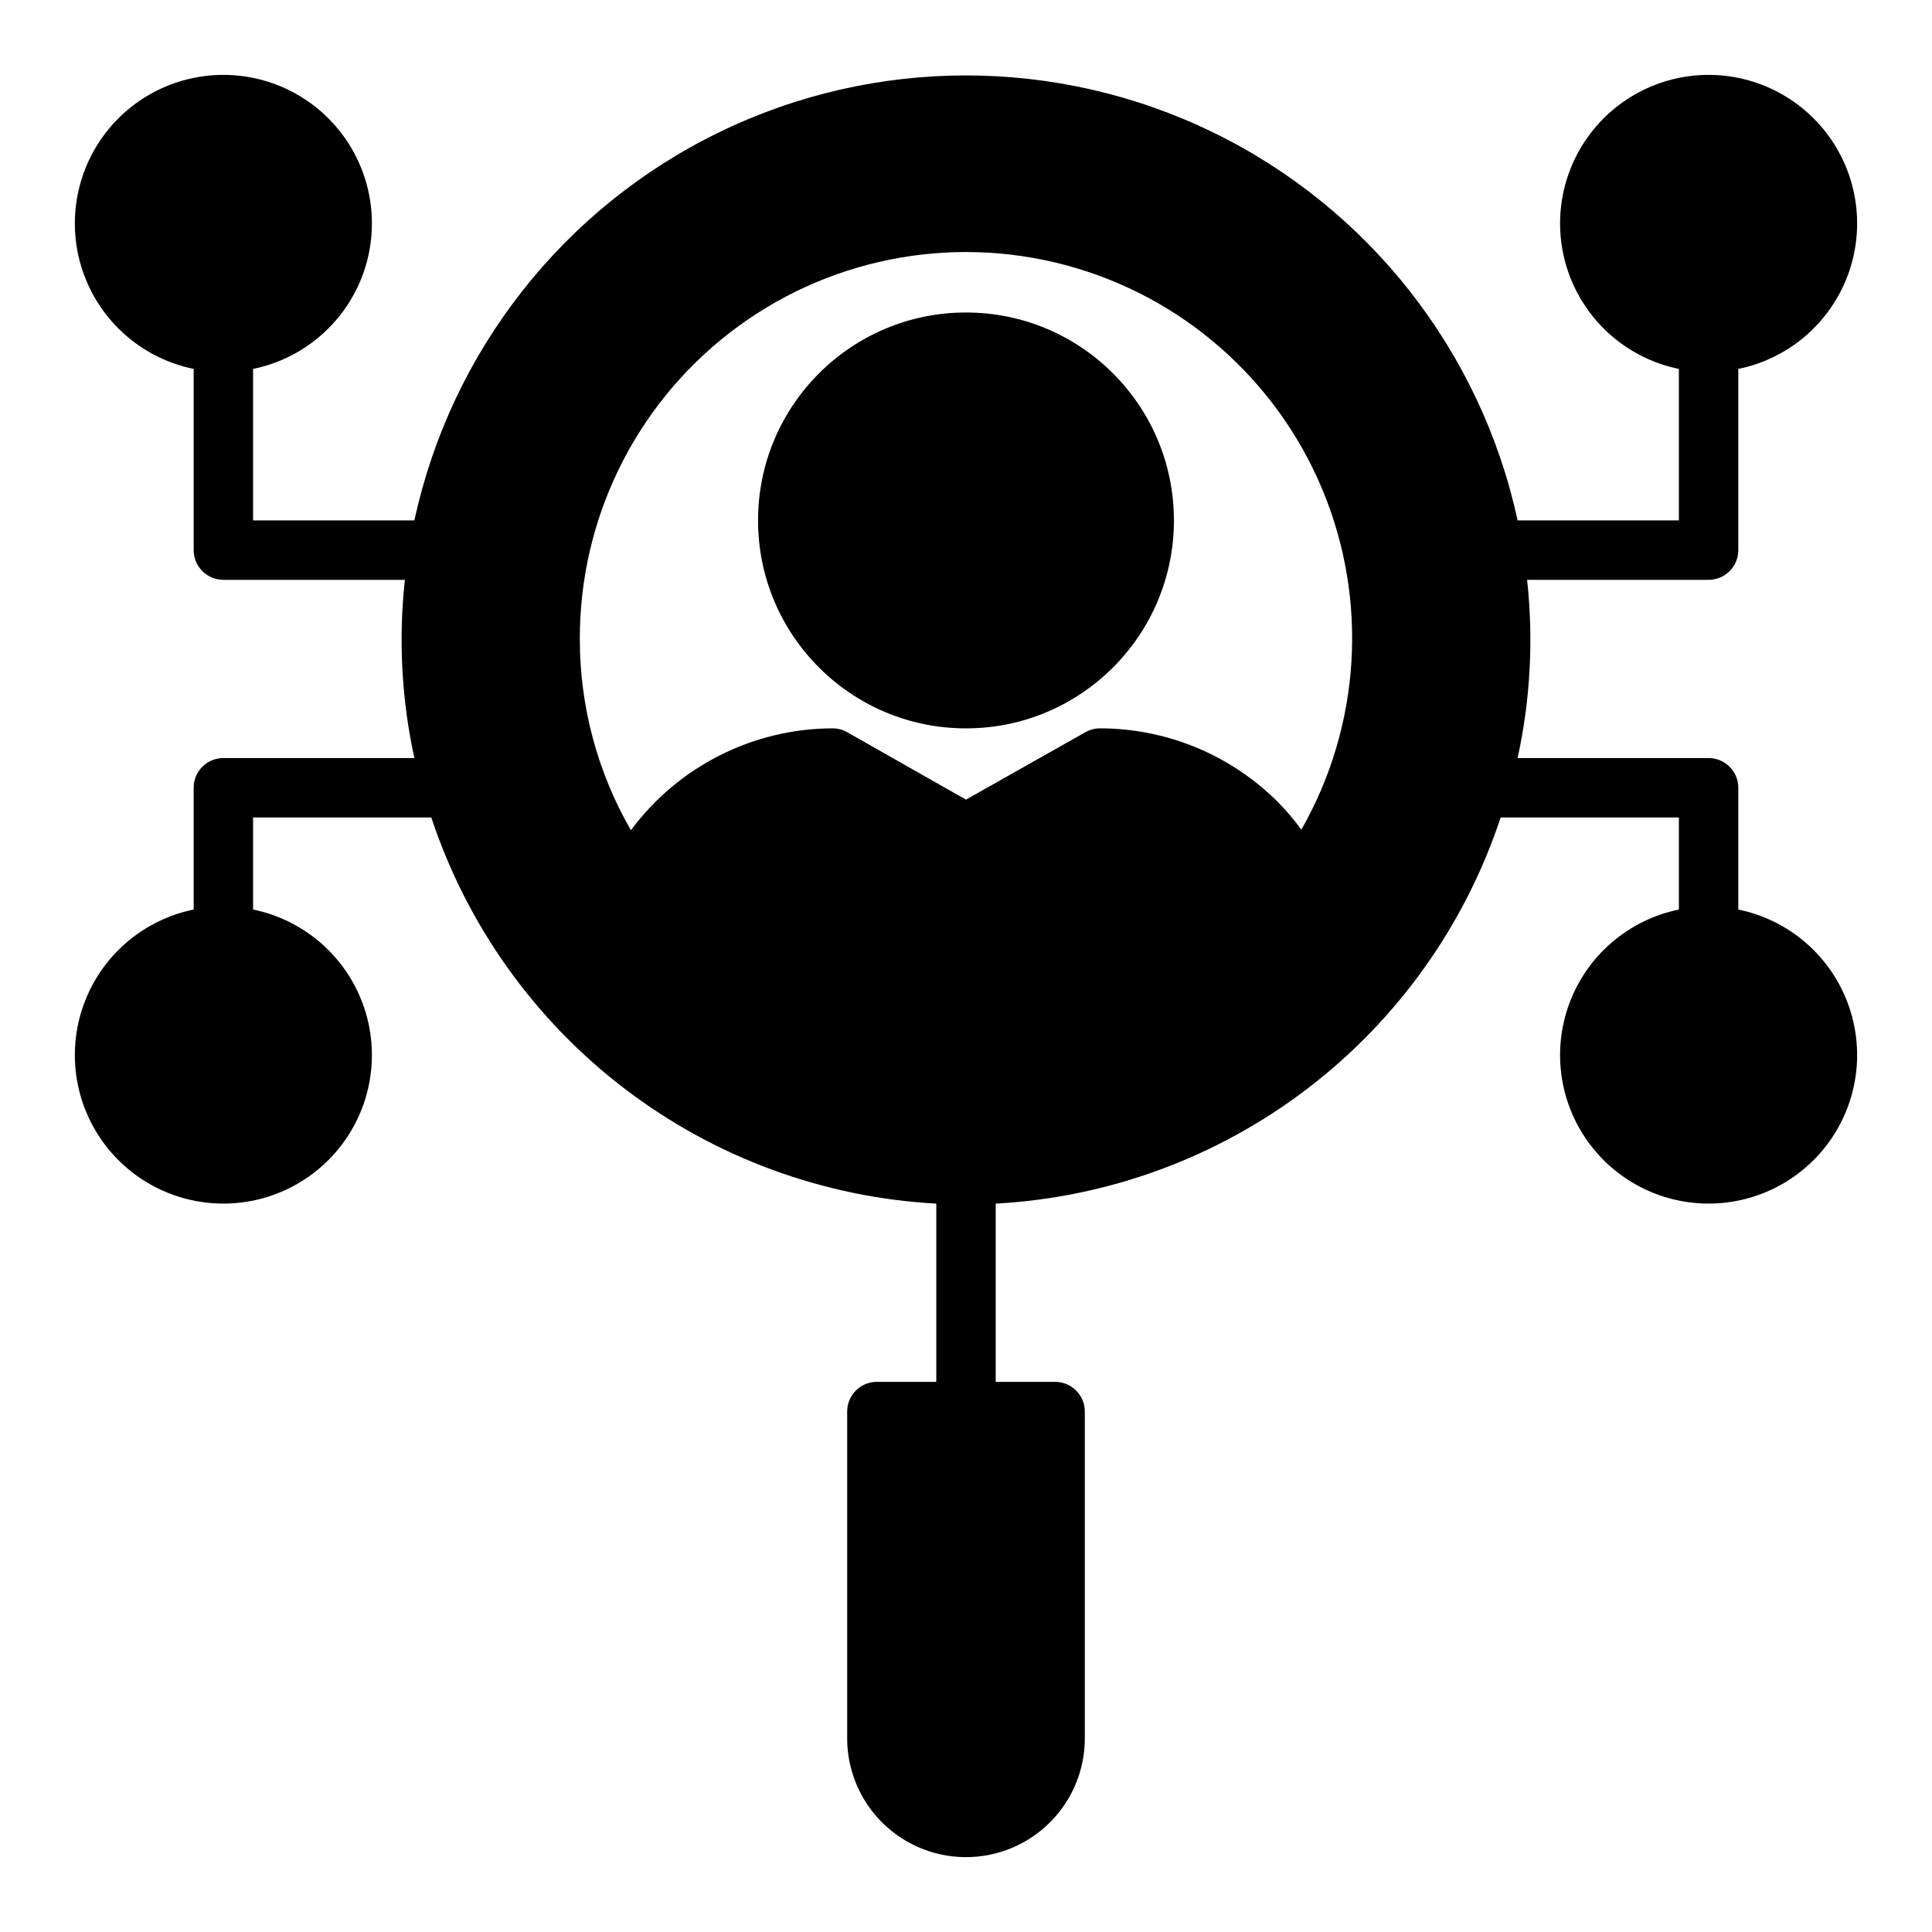 <?xml version="1.0" encoding="UTF-8"?>
<!-- Uploaded to: ICON Repo, www.iconrepo.com, Generator: ICON Repo Mixer Tools -->
<svg fill="#000000" width="800px" height="800px" version="1.1" viewBox="144 144 512 512" xmlns="http://www.w3.org/2000/svg">
 <g>
  <path d="m604.67 385.04v-32.277c0-2.086-0.832-4.09-2.305-5.566-1.477-1.477-3.481-2.305-5.566-2.305h-50.617c3.391-15.504 4.242-31.457 2.516-47.23h48.102c2.086 0 4.09-0.832 5.566-2.309 1.473-1.477 2.305-3.477 2.305-5.566v-48.02c12.855-2.625 23.559-11.484 28.543-23.621 4.981-12.141 3.582-25.965-3.727-36.863-7.309-10.898-19.566-17.438-32.688-17.438-13.125 0-25.383 6.539-32.691 17.438-7.309 10.898-8.707 24.723-3.723 36.863 4.981 12.137 15.684 20.996 28.539 23.621v40.148h-42.742c-9.715-44.871-39.496-82.797-80.785-102.87-41.289-20.074-89.512-20.074-130.8 0-41.289 20.074-71.07 58-80.781 102.87h-42.746v-40.148c12.855-2.625 23.559-11.484 28.543-23.621 4.981-12.141 3.582-25.965-3.727-36.863-7.309-10.898-19.566-17.438-32.688-17.438-13.125 0-25.383 6.539-32.691 17.438-7.309 10.898-8.707 24.723-3.723 36.863 4.981 12.137 15.684 20.996 28.539 23.621v48.02c0 2.09 0.832 4.09 2.309 5.566 1.477 1.477 3.477 2.309 5.566 2.309h48.098c-1.723 15.773-0.871 31.727 2.519 47.23h-50.617c-4.348 0-7.875 3.523-7.875 7.871v32.277c-12.855 2.625-23.559 11.484-28.539 23.621-4.984 12.141-3.586 25.965 3.723 36.863 7.309 10.898 19.566 17.438 32.691 17.438 13.121 0 25.379-6.539 32.688-17.438 7.309-10.898 8.707-24.723 3.727-36.863-4.984-12.137-15.688-20.996-28.543-23.621v-24.406h47.23c9.445 28.527 27.266 53.551 51.137 71.805 23.867 18.254 52.684 28.895 82.688 30.535v47.23h-15.742c-4.348 0-7.871 3.523-7.871 7.871v86.594c0 11.25 6 21.645 15.742 27.27 9.742 5.625 21.746 5.625 31.488 0 9.742-5.625 15.746-16.02 15.746-27.27v-86.594c0-2.086-0.832-4.09-2.309-5.566-1.477-1.477-3.477-2.305-5.566-2.305h-15.742v-47.23c30.004-1.641 58.82-12.281 82.691-30.535s41.688-43.277 51.133-71.805h47.23v24.406c-12.855 2.625-23.559 11.484-28.539 23.621-4.984 12.141-3.586 25.965 3.723 36.863 7.309 10.898 19.566 17.438 32.691 17.438 13.121 0 25.379-6.539 32.688-17.438 7.309-10.898 8.707-24.723 3.727-36.863-4.984-12.137-15.688-20.996-28.543-23.621zm-121.94-28.418c-12.52-12.547-29.512-19.598-47.234-19.602-1.352 0.004-2.68 0.355-3.856 1.023l-31.645 17.867-31.488-17.871v0.004c-1.199-0.68-2.559-1.035-3.938-1.023-21.055 0.078-40.836 10.086-53.371 27-8.875-15.395-13.543-32.848-13.539-50.617-0.086-31.797 14.613-61.824 39.773-81.262 25.164-19.438 57.93-26.074 88.672-17.961 30.742 8.113 55.969 30.055 68.266 59.375 12.293 29.324 10.262 62.695-5.5 90.309-1.871-2.559-3.926-4.981-6.141-7.242z"/>
  <path d="m455.1 281.92c0 30.434-24.668 55.105-55.102 55.105s-55.105-24.672-55.105-55.105c0-30.434 24.672-55.105 55.105-55.105s55.102 24.672 55.102 55.105"/>
 </g>
</svg>